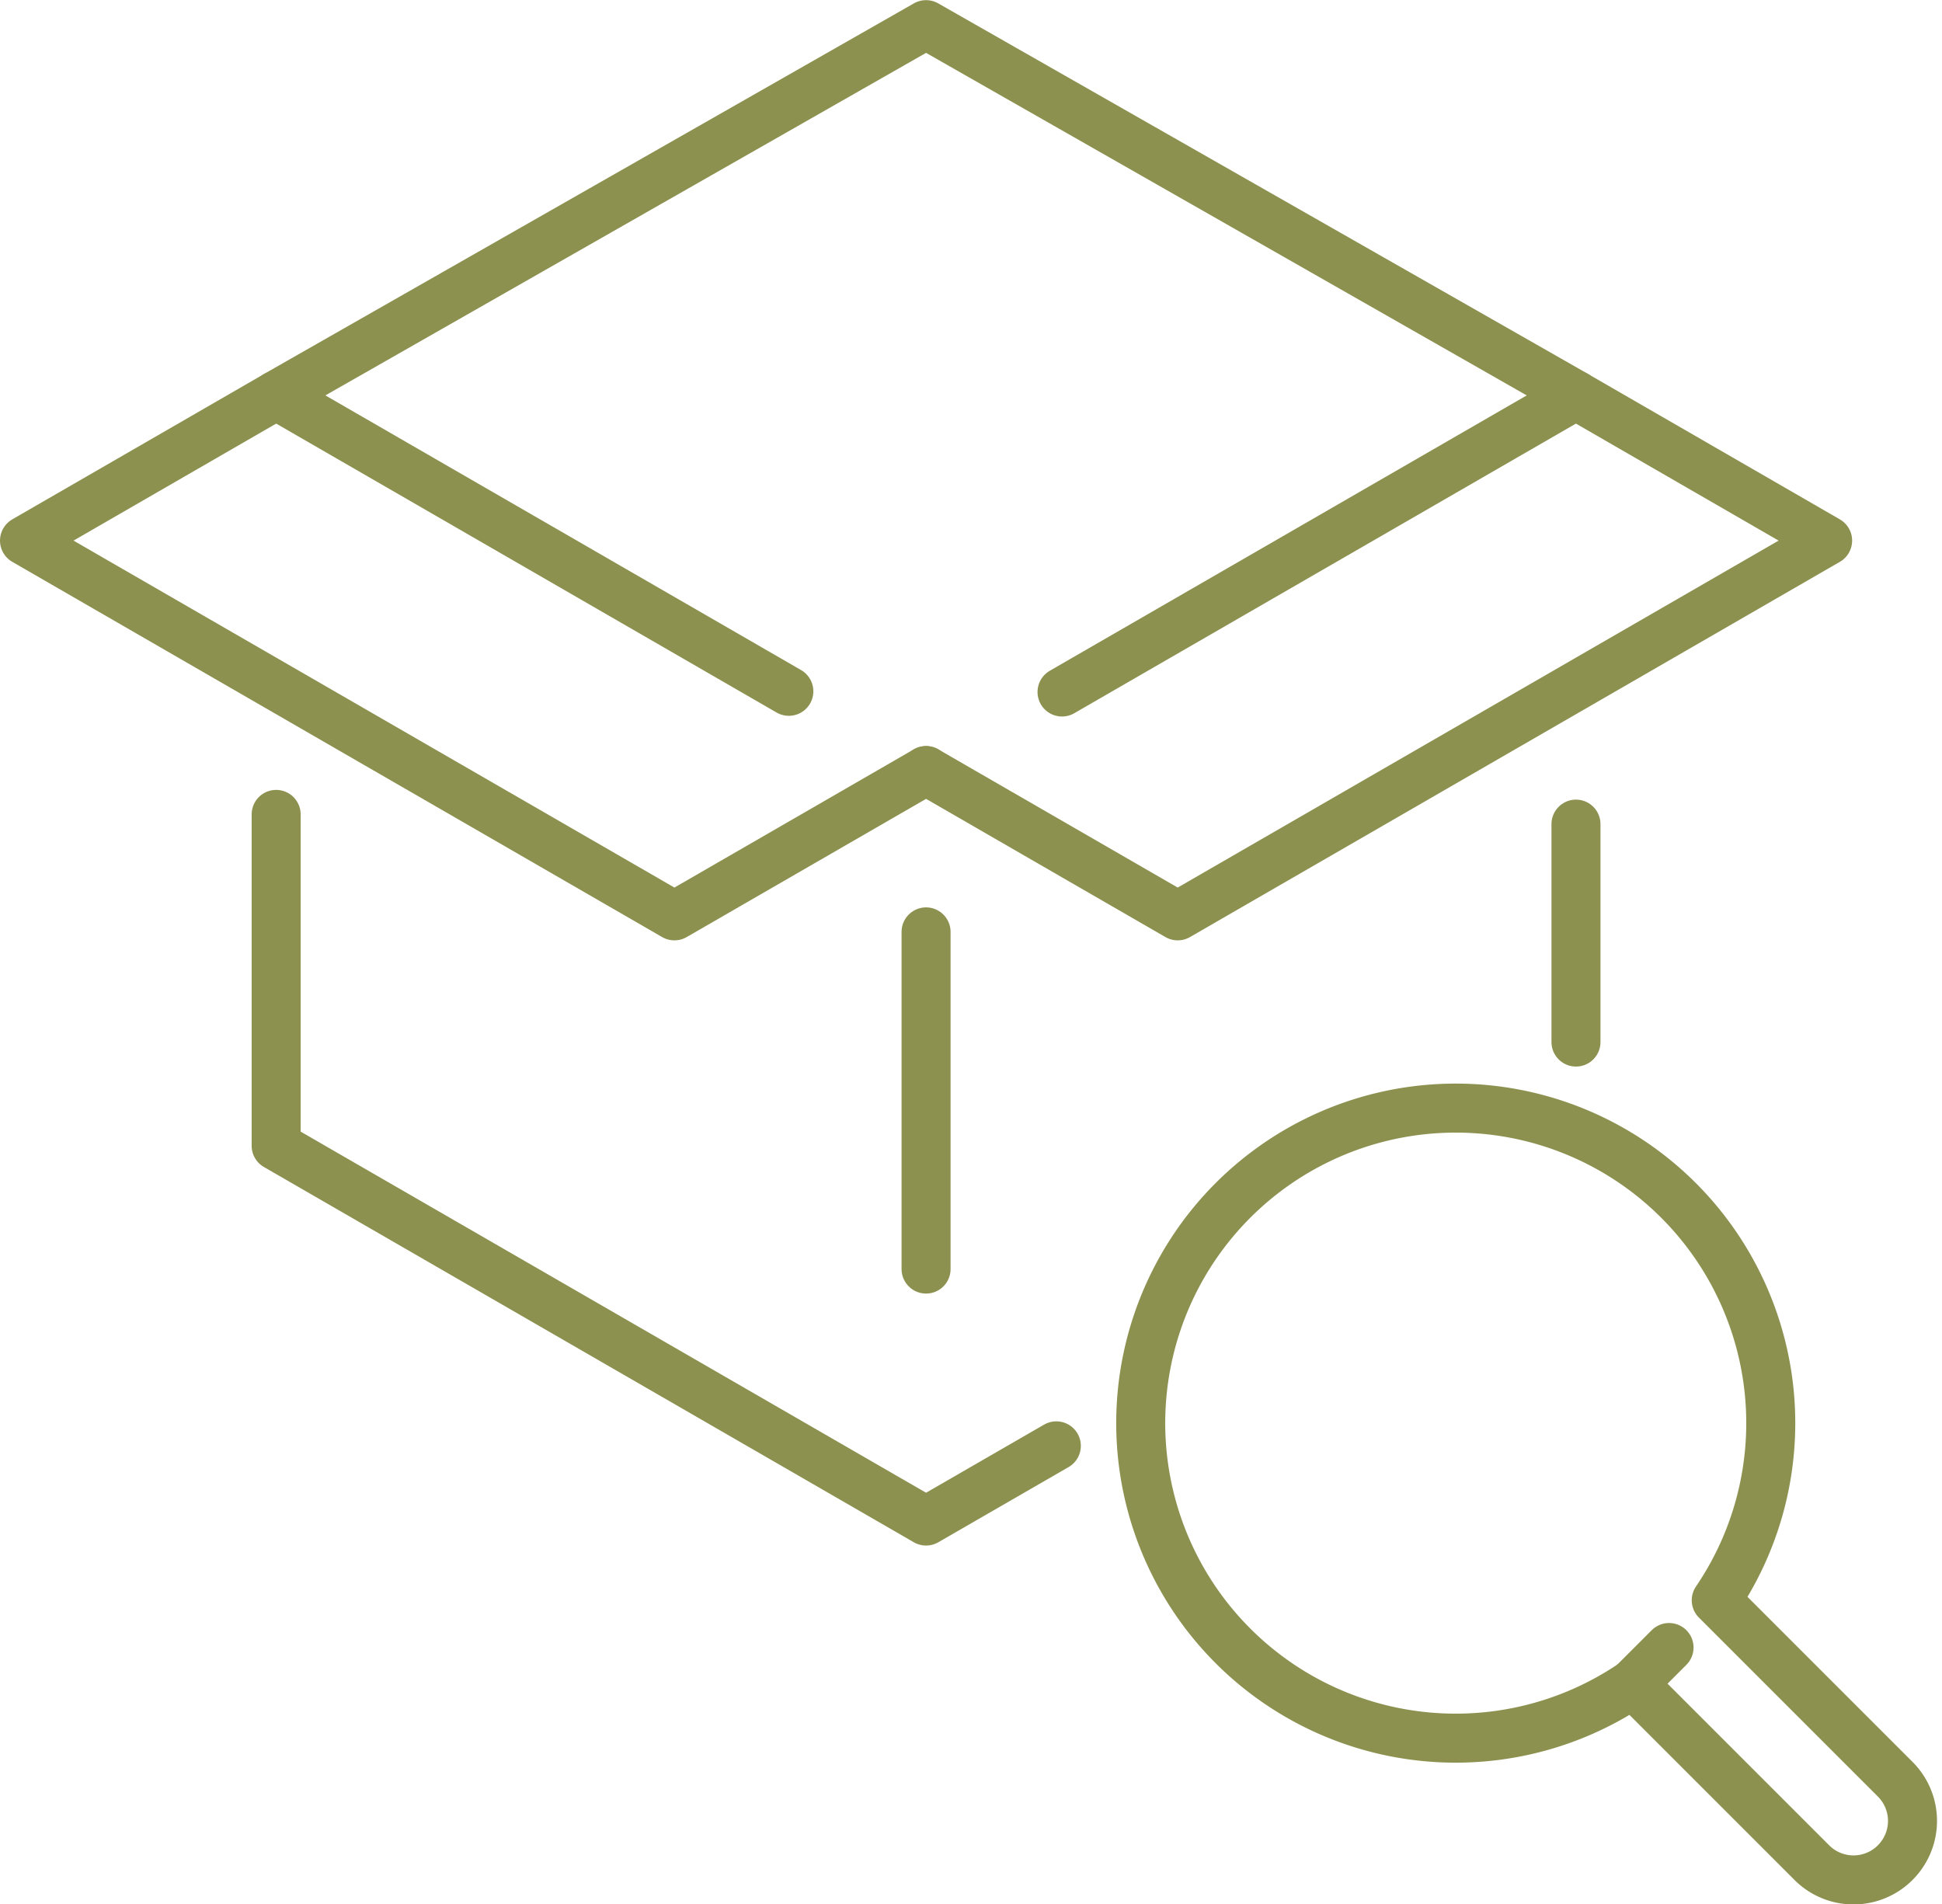 <svg xmlns="http://www.w3.org/2000/svg" width="41.92" height="41.105" viewBox="0 0 41.92 41.105">
  <g id="Gruppe_5236" data-name="Gruppe 5236" transform="translate(-942.43 -765.906)">
    <path id="Pfad_3101" data-name="Pfad 3101" d="M959.458,780.828l-11.067-6.39,14.029-8,14.029,8-11.094,6.405" fill="none" stroke="#8c914f" stroke-linecap="round" stroke-linejoin="round" stroke-width="1.058"/>
    <path id="Pfad_3102" data-name="Pfad 3102" d="M965.232,797.115l-2.812,1.623-14.029-8.1v-7.153" fill="none" stroke="#8c914f" stroke-linecap="round" stroke-linejoin="round" stroke-width="1.058"/>
    <line id="Linie_722" data-name="Linie 722" y2="4.704" transform="translate(976.449 783.695)" fill="none" stroke="#8c914f" stroke-linecap="round" stroke-linejoin="round" stroke-width="1.058"/>
    <line id="Linie_723" data-name="Linie 723" y2="7.278" transform="translate(962.42 786.021)" fill="none" stroke="#8c914f" stroke-linecap="round" stroke-linejoin="round" stroke-width="1.058"/>
    <path id="Pfad_3103" data-name="Pfad 3103" d="M976.449,774.439l5.432,3.136-14.029,8.1-5.432-3.136" fill="none" stroke="#8c914f" stroke-linecap="round" stroke-linejoin="round" stroke-width="1.058"/>
    <path id="Pfad_3104" data-name="Pfad 3104" d="M948.391,774.439l-5.432,3.136,14.029,8.1,5.432-3.136" fill="none" stroke="#8c914f" stroke-linecap="round" stroke-linejoin="round" stroke-width="1.058"/>
    <path id="Pfad_3105" data-name="Pfad 3105" d="M979.477,800.448l3.863,3.863a1.272,1.272,0,0,1,0,1.8h0a1.271,1.271,0,0,1-1.8,0l-3.863-3.863a6.8,6.8,0,1,1,1.8-1.8Z" fill="none" stroke="#8c914f" stroke-linecap="round" stroke-linejoin="round" stroke-width="1.058"/>
    <line id="Linie_724" data-name="Linie 724" y1="0.779" x2="0.779" transform="translate(977.679 801.468)" fill="none" stroke="#8c914f" stroke-linecap="round" stroke-linejoin="round" stroke-width="1.058"/>
  </g>
</svg>

